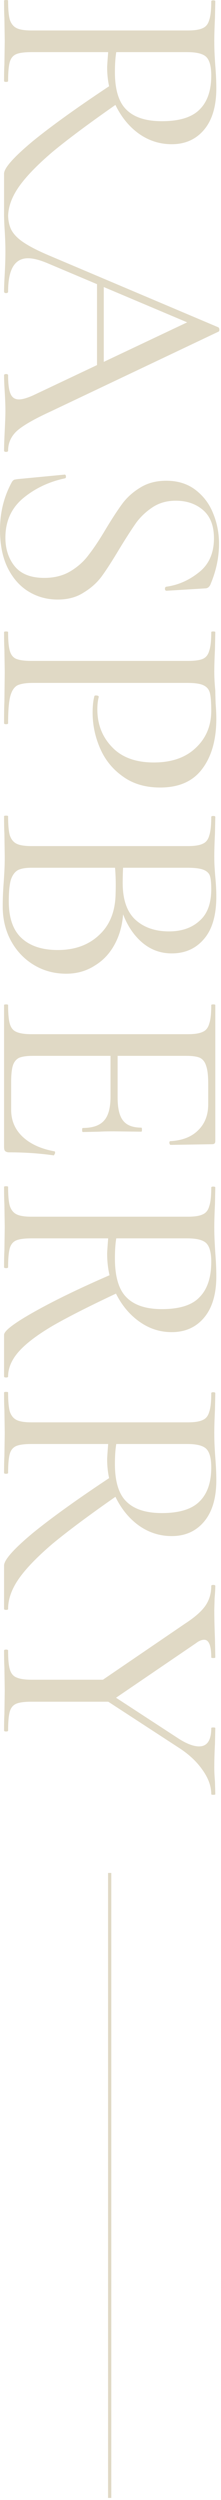 <svg width="68" height="768" viewBox="0 0 68 768" fill="none" xmlns="http://www.w3.org/2000/svg">
<g style="mix-blend-mode:plus-darker">
<path d="M55.12 534.202C57.547 535.728 59.592 536.49 61.256 536.49C63.752 536.49 65 534.618 65 530.874C65 530.736 65.208 530.666 65.624 530.666C66.04 530.666 66.248 530.736 66.248 530.874L66.144 535.762C66.005 538.397 65.936 540.824 65.936 543.042C65.936 544.221 66.005 545.642 66.144 547.306L66.248 551.154C66.248 551.293 66.04 551.362 65.624 551.362C65.208 551.362 65 551.293 65 551.154C65 548.658 64.064 546.128 62.192 543.562C60.389 540.997 57.893 538.709 54.704 536.698L29.64 520.37L31.2 518.602L55.12 534.202ZM56.992 498.738C59.973 496.797 62.053 494.96 63.232 493.226C64.411 491.493 65 489.482 65 487.194C65 486.986 65.208 486.882 65.624 486.882C66.04 486.882 66.248 486.986 66.248 487.194C66.248 488.026 66.179 489.274 66.04 490.938L65.936 494.578C65.936 496.936 66.005 499.917 66.144 503.522L66.248 509.138C66.248 509.277 66.04 509.346 65.624 509.346C65.208 509.346 65 509.277 65 509.138C65 505.533 64.272 503.73 62.816 503.73C62.053 503.73 61.221 504.077 60.32 504.77L34.216 522.554L29.536 517.458L56.992 498.738ZM34.424 522.762L9.672 522.762C7.523 522.762 5.963 522.97 4.992 523.386C4.021 523.802 3.363 524.6 3.016 525.778C2.669 527.026 2.496 528.968 2.496 531.602C2.496 531.81 2.288 531.914 1.872 531.914C1.456 531.914 1.248 531.81 1.248 531.602C1.248 529.453 1.283 527.789 1.352 526.61L1.456 519.33L1.352 512.154C1.283 510.906 1.248 509.208 1.248 507.058C1.248 506.85 1.456 506.746 1.872 506.746C2.288 506.746 2.496 506.85 2.496 507.058C2.496 509.693 2.669 511.6 3.016 512.778C3.363 514.026 4.021 514.858 4.992 515.274C6.032 515.76 7.592 516.002 9.672 516.002L33.488 516.002L34.424 522.762Z" fill="#E0D9C5"/>
<path d="M1.248 480.93C1.248 479.197 4.194 475.869 10.088 470.946C16.05 466.093 24.232 460.234 34.632 453.37L36.4 459.194C27.733 465.226 20.973 470.253 16.12 474.274C11.336 478.365 7.869 481.97 5.72 485.09C3.57 488.21 2.496 491.261 2.496 494.242C2.496 494.45 2.288 494.554 1.872 494.554C1.456 494.554 1.248 494.45 1.248 494.242L1.248 480.93ZM66.56 454.722C66.56 460.199 65.312 464.429 62.816 467.41C60.32 470.391 56.992 471.882 52.832 471.882C49.157 471.882 45.794 470.807 42.744 468.658C39.762 466.509 37.37 463.597 35.568 459.922C33.834 456.317 32.968 452.434 32.968 448.274C32.968 447.858 33.072 446.298 33.28 443.594L9.672 443.594C7.522 443.594 5.962 443.802 4.992 444.218C4.021 444.634 3.362 445.431 3.016 446.61C2.669 447.858 2.496 449.799 2.496 452.434C2.496 452.642 2.288 452.746 1.872 452.746C1.456 452.746 1.248 452.642 1.248 452.434C1.248 450.285 1.282 448.586 1.352 447.338L1.456 440.162L1.352 433.09C1.282 431.842 1.248 430.074 1.248 427.786C1.248 427.647 1.456 427.578 1.872 427.578C2.288 427.578 2.496 427.647 2.496 427.786C2.496 430.421 2.669 432.362 3.016 433.61C3.432 434.858 4.125 435.725 5.096 436.21C6.066 436.695 7.592 436.938 9.672 436.938L57.824 436.938C59.904 436.938 61.429 436.695 62.4 436.21C63.37 435.794 64.029 434.962 64.376 433.714C64.792 432.535 65 430.629 65 427.994C65 427.786 65.208 427.682 65.624 427.682C66.04 427.682 66.248 427.786 66.248 427.994L66.144 433.09C66.005 436.002 65.936 438.359 65.936 440.162C65.936 441.687 65.97 443.109 66.04 444.426C66.109 445.743 66.178 446.853 66.248 447.754C66.456 450.389 66.56 452.711 66.56 454.722ZM49.816 464.81C55.224 464.81 59.106 463.597 61.464 461.17C63.821 458.813 65 455.346 65 450.77C65 448.066 64.514 446.194 63.544 445.154C62.573 444.114 60.597 443.594 57.616 443.594L35.776 443.594C35.498 445.258 35.36 447.303 35.36 449.73C35.36 455.138 36.538 458.986 38.896 461.274C41.253 463.631 44.893 464.81 49.816 464.81Z" fill="#E0D9C5"/>
<path d="M1.248 410.062C1.248 408.814 4.402 406.422 10.712 402.886C17.021 399.35 24.994 395.502 34.632 391.342L36.608 396.958C28.01 400.98 21.285 404.377 16.432 407.15C11.578 409.993 8.042 412.662 5.824 415.158C3.605 417.654 2.496 420.22 2.496 422.854C2.496 423.062 2.288 423.166 1.872 423.166C1.456 423.166 1.248 423.062 1.248 422.854L1.248 410.062ZM66.56 392.07C66.56 397.548 65.312 401.777 62.816 404.758C60.32 407.74 56.992 409.23 52.832 409.23C49.157 409.23 45.794 408.121 42.744 405.902C39.762 403.753 37.37 400.841 35.568 397.166C33.834 393.492 32.968 389.47 32.968 385.102C32.968 384.686 33.072 383.126 33.28 380.422L9.672 380.422C7.522 380.422 5.962 380.63 4.992 381.046C4.021 381.462 3.362 382.26 3.016 383.438C2.669 384.686 2.496 386.628 2.496 389.262C2.496 389.47 2.288 389.574 1.872 389.574C1.456 389.574 1.248 389.47 1.248 389.262C1.248 387.113 1.282 385.414 1.352 384.166L1.456 376.99L1.352 369.918C1.282 368.67 1.248 366.902 1.248 364.614C1.248 364.476 1.456 364.406 1.872 364.406C2.288 364.406 2.496 364.476 2.496 364.614C2.496 367.249 2.669 369.19 3.016 370.438C3.432 371.686 4.125 372.553 5.096 373.038C6.066 373.524 7.592 373.766 9.672 373.766L57.824 373.766C59.904 373.766 61.429 373.524 62.4 373.038C63.37 372.622 64.029 371.79 64.376 370.542C64.792 369.364 65 367.457 65 364.822C65 364.614 65.208 364.51 65.624 364.51C66.04 364.51 66.248 364.614 66.248 364.822L66.144 369.918C66.005 372.83 65.936 375.188 65.936 376.99C65.936 378.516 65.97 379.937 66.04 381.254C66.109 382.641 66.178 383.854 66.248 384.894C66.456 387.598 66.56 389.99 66.56 392.07ZM49.816 402.158C55.293 402.158 59.176 400.91 61.464 398.414C63.821 395.988 65 392.382 65 387.598C65 384.894 64.514 383.022 63.544 381.982C62.573 380.942 60.597 380.422 57.616 380.422L35.776 380.422C35.498 382.086 35.36 384.132 35.36 386.558C35.36 392.174 36.538 396.161 38.896 398.518C41.253 400.945 44.893 402.158 49.816 402.158Z" fill="#E0D9C5"/>
<path d="M1.248 308.755C1.248 308.616 1.456 308.547 1.872 308.547C2.288 308.547 2.496 308.616 2.496 308.755C2.496 311.39 2.669 313.296 3.016 314.475C3.363 315.723 4.021 316.555 4.992 316.971C6.032 317.456 7.592 317.699 9.672 317.699L57.824 317.699C59.904 317.699 61.429 317.456 62.4 316.971C63.371 316.555 64.029 315.723 64.376 314.475C64.792 313.296 65 311.39 65 308.755C65 308.616 65.208 308.547 65.624 308.547C66.04 308.547 66.248 308.616 66.248 308.755L66.248 350.563C66.248 351.187 65.936 351.499 65.312 351.499L52.52 351.707C52.312 351.707 52.173 351.499 52.104 351.083C52.104 350.736 52.208 350.563 52.416 350.563C56.091 350.355 58.933 349.246 60.944 347.235C63.024 345.224 64.064 342.555 64.064 339.227L64.064 332.883C64.064 330.456 63.856 328.654 63.44 327.475C63.093 326.296 62.469 325.464 61.568 324.979C60.667 324.563 59.245 324.355 57.304 324.355L10.088 324.355C8.216 324.355 6.795 324.563 5.824 324.979C4.923 325.464 4.299 326.262 3.952 327.371C3.605 328.48 3.432 330.214 3.432 332.571L3.432 340.891C3.432 344.219 4.611 346.992 6.968 349.211C9.325 351.43 12.584 352.92 16.744 353.683C16.883 353.683 16.952 353.822 16.952 354.099C16.952 354.307 16.883 354.48 16.744 354.619C16.675 354.827 16.605 354.931 16.536 354.931C12.168 354.307 7.592 353.995 2.808 353.995C2.253 353.995 1.837 353.856 1.56 353.579C1.352 353.371 1.248 352.955 1.248 352.331L1.248 308.755ZM25.48 346.507C28.531 346.507 30.715 345.744 32.032 344.219C33.349 342.763 34.008 340.302 34.008 336.835L34.008 321.235L36.192 321.235L36.192 337.147C36.192 340.475 36.747 342.832 37.856 344.219C38.965 345.675 40.837 346.403 43.472 346.403C43.611 346.403 43.68 346.611 43.68 347.027C43.68 347.443 43.611 347.651 43.472 347.651L35.048 347.547C33.037 347.547 31.512 347.582 30.472 347.651L25.48 347.755C25.341 347.755 25.272 347.547 25.272 347.131C25.272 346.715 25.341 346.507 25.48 346.507Z" fill="#E0D9C5"/>
<path d="M37.96 278.635C37.96 282.656 37.197 286.227 35.672 289.347C34.146 292.467 32.032 294.859 29.328 296.523C26.693 298.256 23.712 299.123 20.384 299.123C16.709 299.123 13.381 298.221 10.4 296.419C7.418 294.616 5.061 292.12 3.328 288.931C1.664 285.811 0.832 282.309 0.832 278.427C0.832 276.139 0.936 273.643 1.144 270.939C1.213 269.968 1.282 268.824 1.352 267.507C1.421 266.189 1.456 264.733 1.456 263.139L1.352 256.067C1.282 254.819 1.248 253.051 1.248 250.763C1.248 250.624 1.456 250.555 1.872 250.555C2.288 250.555 2.496 250.624 2.496 250.763C2.496 253.397 2.669 255.339 3.016 256.587C3.432 257.835 4.125 258.701 5.096 259.187C6.066 259.672 7.592 259.915 9.672 259.915L57.824 259.915C59.904 259.915 61.429 259.672 62.4 259.187C63.37 258.771 64.029 257.939 64.376 256.691C64.792 255.443 65 253.536 65 250.971C65 250.763 65.208 250.659 65.624 250.659C66.04 250.659 66.248 250.763 66.248 250.971L66.144 256.067C66.005 258.979 65.936 261.336 65.936 263.139C65.936 264.387 65.97 265.531 66.04 266.571C66.109 267.68 66.178 268.616 66.248 269.379C66.456 271.597 66.56 273.608 66.56 275.411C66.56 281.235 65.277 285.603 62.712 288.515C60.216 291.427 56.922 292.883 52.832 292.883C48.949 292.883 45.586 291.461 42.744 288.619C39.97 285.845 37.994 282.136 36.816 277.491L37.96 278.635ZM65 273.123C65 271.251 64.861 269.899 64.584 269.067C64.306 268.235 63.648 267.611 62.608 267.195C61.568 266.779 59.904 266.571 57.616 266.571L37.232 266.571L38.064 263.243C37.856 266.224 37.752 268.893 37.752 271.251C37.752 276.312 39.034 280.056 41.6 282.483C44.234 284.909 47.701 286.123 52 286.123C55.882 286.123 59.002 285.048 61.36 282.899C63.786 280.819 65 277.56 65 273.123ZM2.704 276.867C2.704 281.928 3.986 285.672 6.552 288.099C9.186 290.595 12.93 291.843 17.784 291.843C23.053 291.843 27.317 290.283 30.576 287.163C33.834 284.112 35.498 279.883 35.568 274.475C35.706 270.523 35.533 266.883 35.048 263.555L36.192 266.571L9.672 266.571C7.869 266.571 6.482 266.813 5.512 267.299C4.541 267.853 3.813 268.859 3.328 270.315C2.912 271.84 2.704 274.024 2.704 276.867Z" fill="#E0D9C5"/>
<path d="M10.088 209.79C7.869 209.79 6.24 210.067 5.2 210.622C4.229 211.246 3.536 212.39 3.12 214.054C2.704 215.787 2.496 218.491 2.496 222.166C2.496 222.374 2.288 222.478 1.872 222.478C1.456 222.478 1.248 222.374 1.248 222.166C1.248 219.323 1.282 217.105 1.352 215.51L1.456 206.462L1.352 199.494C1.282 198.177 1.248 196.409 1.248 194.19C1.248 194.051 1.456 193.982 1.872 193.982C2.288 193.982 2.496 194.051 2.496 194.19C2.496 196.825 2.669 198.731 3.016 199.91C3.362 201.158 4.021 201.99 4.992 202.406C6.032 202.822 7.592 203.03 9.672 203.03L57.824 203.03C59.904 203.03 61.429 202.822 62.4 202.406C63.37 201.99 64.029 201.158 64.376 199.91C64.792 198.731 65 196.825 65 194.19C65 194.051 65.208 193.982 65.624 193.982C66.04 193.982 66.248 194.051 66.248 194.19L66.144 199.39C66.005 202.302 65.936 204.625 65.936 206.358C65.936 208.091 66.04 210.033 66.248 212.182C66.248 213.014 66.282 214.331 66.352 216.134C66.49 217.937 66.56 219.497 66.56 220.814C66.56 227.193 65.138 232.289 62.296 236.102C59.453 239.985 55.12 241.926 49.296 241.926C44.72 241.926 40.872 240.782 37.752 238.494C34.632 236.275 32.309 233.398 30.784 229.862C29.258 226.326 28.496 222.686 28.496 218.942C28.496 216.931 28.669 215.267 29.016 213.95C29.016 213.742 29.189 213.638 29.536 213.638C29.744 213.638 29.952 213.673 30.16 213.742C30.368 213.881 30.437 214.019 30.368 214.158C30.09 215.267 29.952 216.515 29.952 217.902C29.952 222.478 31.442 226.326 34.424 229.446C37.405 232.635 41.704 234.23 47.32 234.23C52.797 234.23 57.096 232.739 60.216 229.758C63.405 226.777 65 222.963 65 218.318C65 215.822 64.861 214.019 64.584 212.91C64.306 211.801 63.648 211.003 62.608 210.518C61.637 210.033 59.973 209.79 57.616 209.79L10.088 209.79Z" fill="#E0D9C5"/>
<path d="M54.08 153.816C51.376 153.816 49.018 154.475 47.008 155.792C44.997 157.109 43.298 158.704 41.912 160.576C40.594 162.448 38.896 165.083 36.816 168.48C34.666 172.085 32.864 174.893 31.408 176.904C29.952 178.915 28.08 180.613 25.792 182C23.573 183.456 20.904 184.184 17.784 184.184C14.456 184.184 11.44 183.352 8.736 181.688C6.032 180.024 3.882 177.563 2.288 174.304C0.762 171.115 -0 167.267 -0 162.76C-0 157.421 1.213 152.533 3.64 148.096C3.848 147.749 4.09 147.507 4.368 147.368C4.645 147.299 5.061 147.229 5.616 147.16L19.76 145.808C20.037 145.739 20.21 145.877 20.28 146.224C20.349 146.64 20.245 146.883 19.968 146.952C15.045 147.992 10.746 150.037 7.072 153.088C3.466 156.139 1.664 160.16 1.664 165.152C1.664 168.619 2.6 171.531 4.472 173.888C6.413 176.315 9.464 177.528 13.624 177.528C16.744 177.528 19.448 176.835 21.736 175.448C24.024 174.061 25.896 172.363 27.352 170.352C28.877 168.411 30.645 165.741 32.656 162.344C34.666 159.016 36.4 156.381 37.856 154.44C39.312 152.568 41.149 150.973 43.368 149.656C45.586 148.339 48.186 147.68 51.168 147.68C54.634 147.68 57.581 148.581 60.008 150.384C62.504 152.256 64.341 154.648 65.52 157.56C66.768 160.541 67.392 163.696 67.392 167.024C67.392 171.115 66.56 175.171 64.896 179.192C64.549 180.232 63.96 180.752 63.128 180.752L51.272 181.48C50.925 181.48 50.752 181.272 50.752 180.856C50.752 180.509 50.89 180.301 51.168 180.232C54.773 179.747 58.101 178.291 61.152 175.864C64.272 173.437 65.832 169.936 65.832 165.36C65.832 161.477 64.688 158.565 62.4 156.624C60.181 154.752 57.408 153.816 54.08 153.816Z" fill="#E0D9C5"/>
<path d="M31.928 86.928L31.928 114.488L29.848 115.216L29.848 85.888L31.928 86.928ZM2.496 138.408C2.496 138.686 2.288 138.824 1.872 138.824C1.456 138.824 1.248 138.686 1.248 138.408C1.248 137.091 1.317 135.046 1.456 132.272C1.595 129.499 1.664 127.488 1.664 126.24C1.664 124.715 1.595 122.774 1.456 120.416C1.317 118.198 1.248 116.499 1.248 115.32C1.248 115.043 1.456 114.904 1.872 114.904C2.288 114.904 2.496 115.043 2.496 115.32C2.496 117.955 2.739 119.827 3.224 120.936C3.709 122.115 4.576 122.704 5.824 122.704C6.864 122.704 8.32 122.288 10.192 121.456L58.968 98.368L62.192 100.968L14.456 80.792C12.099 79.822 10.157 79.336 8.632 79.336C4.541 79.336 2.496 82.734 2.496 89.528C2.496 89.875 2.288 90.048 1.872 90.048C1.456 90.048 1.248 89.875 1.248 89.528C1.248 88.28 1.317 86.478 1.456 84.12C1.595 81.486 1.664 79.198 1.664 77.256C1.664 75.454 1.595 73.374 1.456 71.016C1.317 68.936 1.248 67.203 1.248 65.816C1.248 65.47 1.456 65.296 1.872 65.296C2.288 65.296 2.496 65.47 2.496 65.816C2.496 67.758 2.843 69.387 3.536 70.704C4.299 72.091 5.581 73.374 7.384 74.552C9.256 75.8 11.925 77.152 15.392 78.608L67.184 100.552C67.392 100.691 67.496 100.934 67.496 101.28C67.496 101.627 67.392 101.835 67.184 101.904L15.496 126.448C10.365 128.806 6.899 130.816 5.096 132.48C3.363 134.144 2.496 136.12 2.496 138.408Z" fill="#E0D9C5"/>
<path d="M1.248 53.352C1.248 51.619 4.194 48.291 10.088 43.368C16.05 38.515 24.232 32.656 34.632 25.792L36.4 31.616C27.733 37.648 20.973 42.675 16.12 46.696C11.336 50.787 7.869 54.392 5.72 57.512C3.57 60.632 2.496 63.683 2.496 66.664C2.496 66.872 2.288 66.976 1.872 66.976C1.456 66.976 1.248 66.872 1.248 66.664L1.248 53.352ZM66.56 27.144C66.56 32.621 65.312 36.851 62.816 39.832C60.32 42.813 56.992 44.304 52.832 44.304C49.157 44.304 45.794 43.229 42.744 41.08C39.762 38.931 37.37 36.019 35.568 32.344C33.834 28.739 32.968 24.856 32.968 20.696C32.968 20.28 33.072 18.72 33.28 16.016L9.672 16.016C7.522 16.016 5.962 16.224 4.992 16.64C4.021 17.056 3.362 17.853 3.016 19.032C2.669 20.28 2.496 22.221 2.496 24.856C2.496 25.064 2.288 25.168 1.872 25.168C1.456 25.168 1.248 25.064 1.248 24.856C1.248 22.707 1.282 21.008 1.352 19.76L1.456 12.584L1.352 5.512C1.282 4.264 1.248 2.496 1.248 0.208C1.248 0.069 1.456 -2.84579e-06 1.872 -2.8276e-06C2.288 -2.80942e-06 2.496 0.069 2.496 0.208C2.496 2.843 2.669 4.784 3.016 6.032C3.432 7.28 4.125 8.147 5.096 8.632C6.066 9.117 7.592 9.36 9.672 9.36L57.824 9.36C59.904 9.36 61.429 9.117 62.4 8.632C63.37 8.216 64.029 7.384 64.376 6.136C64.792 4.957 65 3.051 65 0.416C65 0.208 65.208 0.104 65.624 0.104C66.04 0.104 66.248 0.208 66.248 0.416L66.144 5.512C66.005 8.424 65.936 10.781 65.936 12.584C65.936 14.109 65.97 15.531 66.04 16.848C66.109 18.165 66.178 19.275 66.248 20.176C66.456 22.811 66.56 25.133 66.56 27.144ZM49.816 37.232C55.224 37.232 59.106 36.019 61.464 33.592C63.821 31.235 65 27.768 65 23.192C65 20.488 64.514 18.616 63.544 17.576C62.573 16.536 60.597 16.016 57.616 16.016L35.776 16.016C35.498 17.68 35.36 19.725 35.36 22.152C35.36 27.56 36.538 31.408 38.896 33.696C41.253 36.053 44.893 37.232 49.816 37.232Z" fill="#E0D9C5"/>
<path fill-rule="evenodd" clip-rule="evenodd" d="M33.248 767.362L33.248 575.362L34.248 575.362L34.248 767.362L33.248 767.362Z" fill="#E0D9C5"/>
</g>
</svg>
